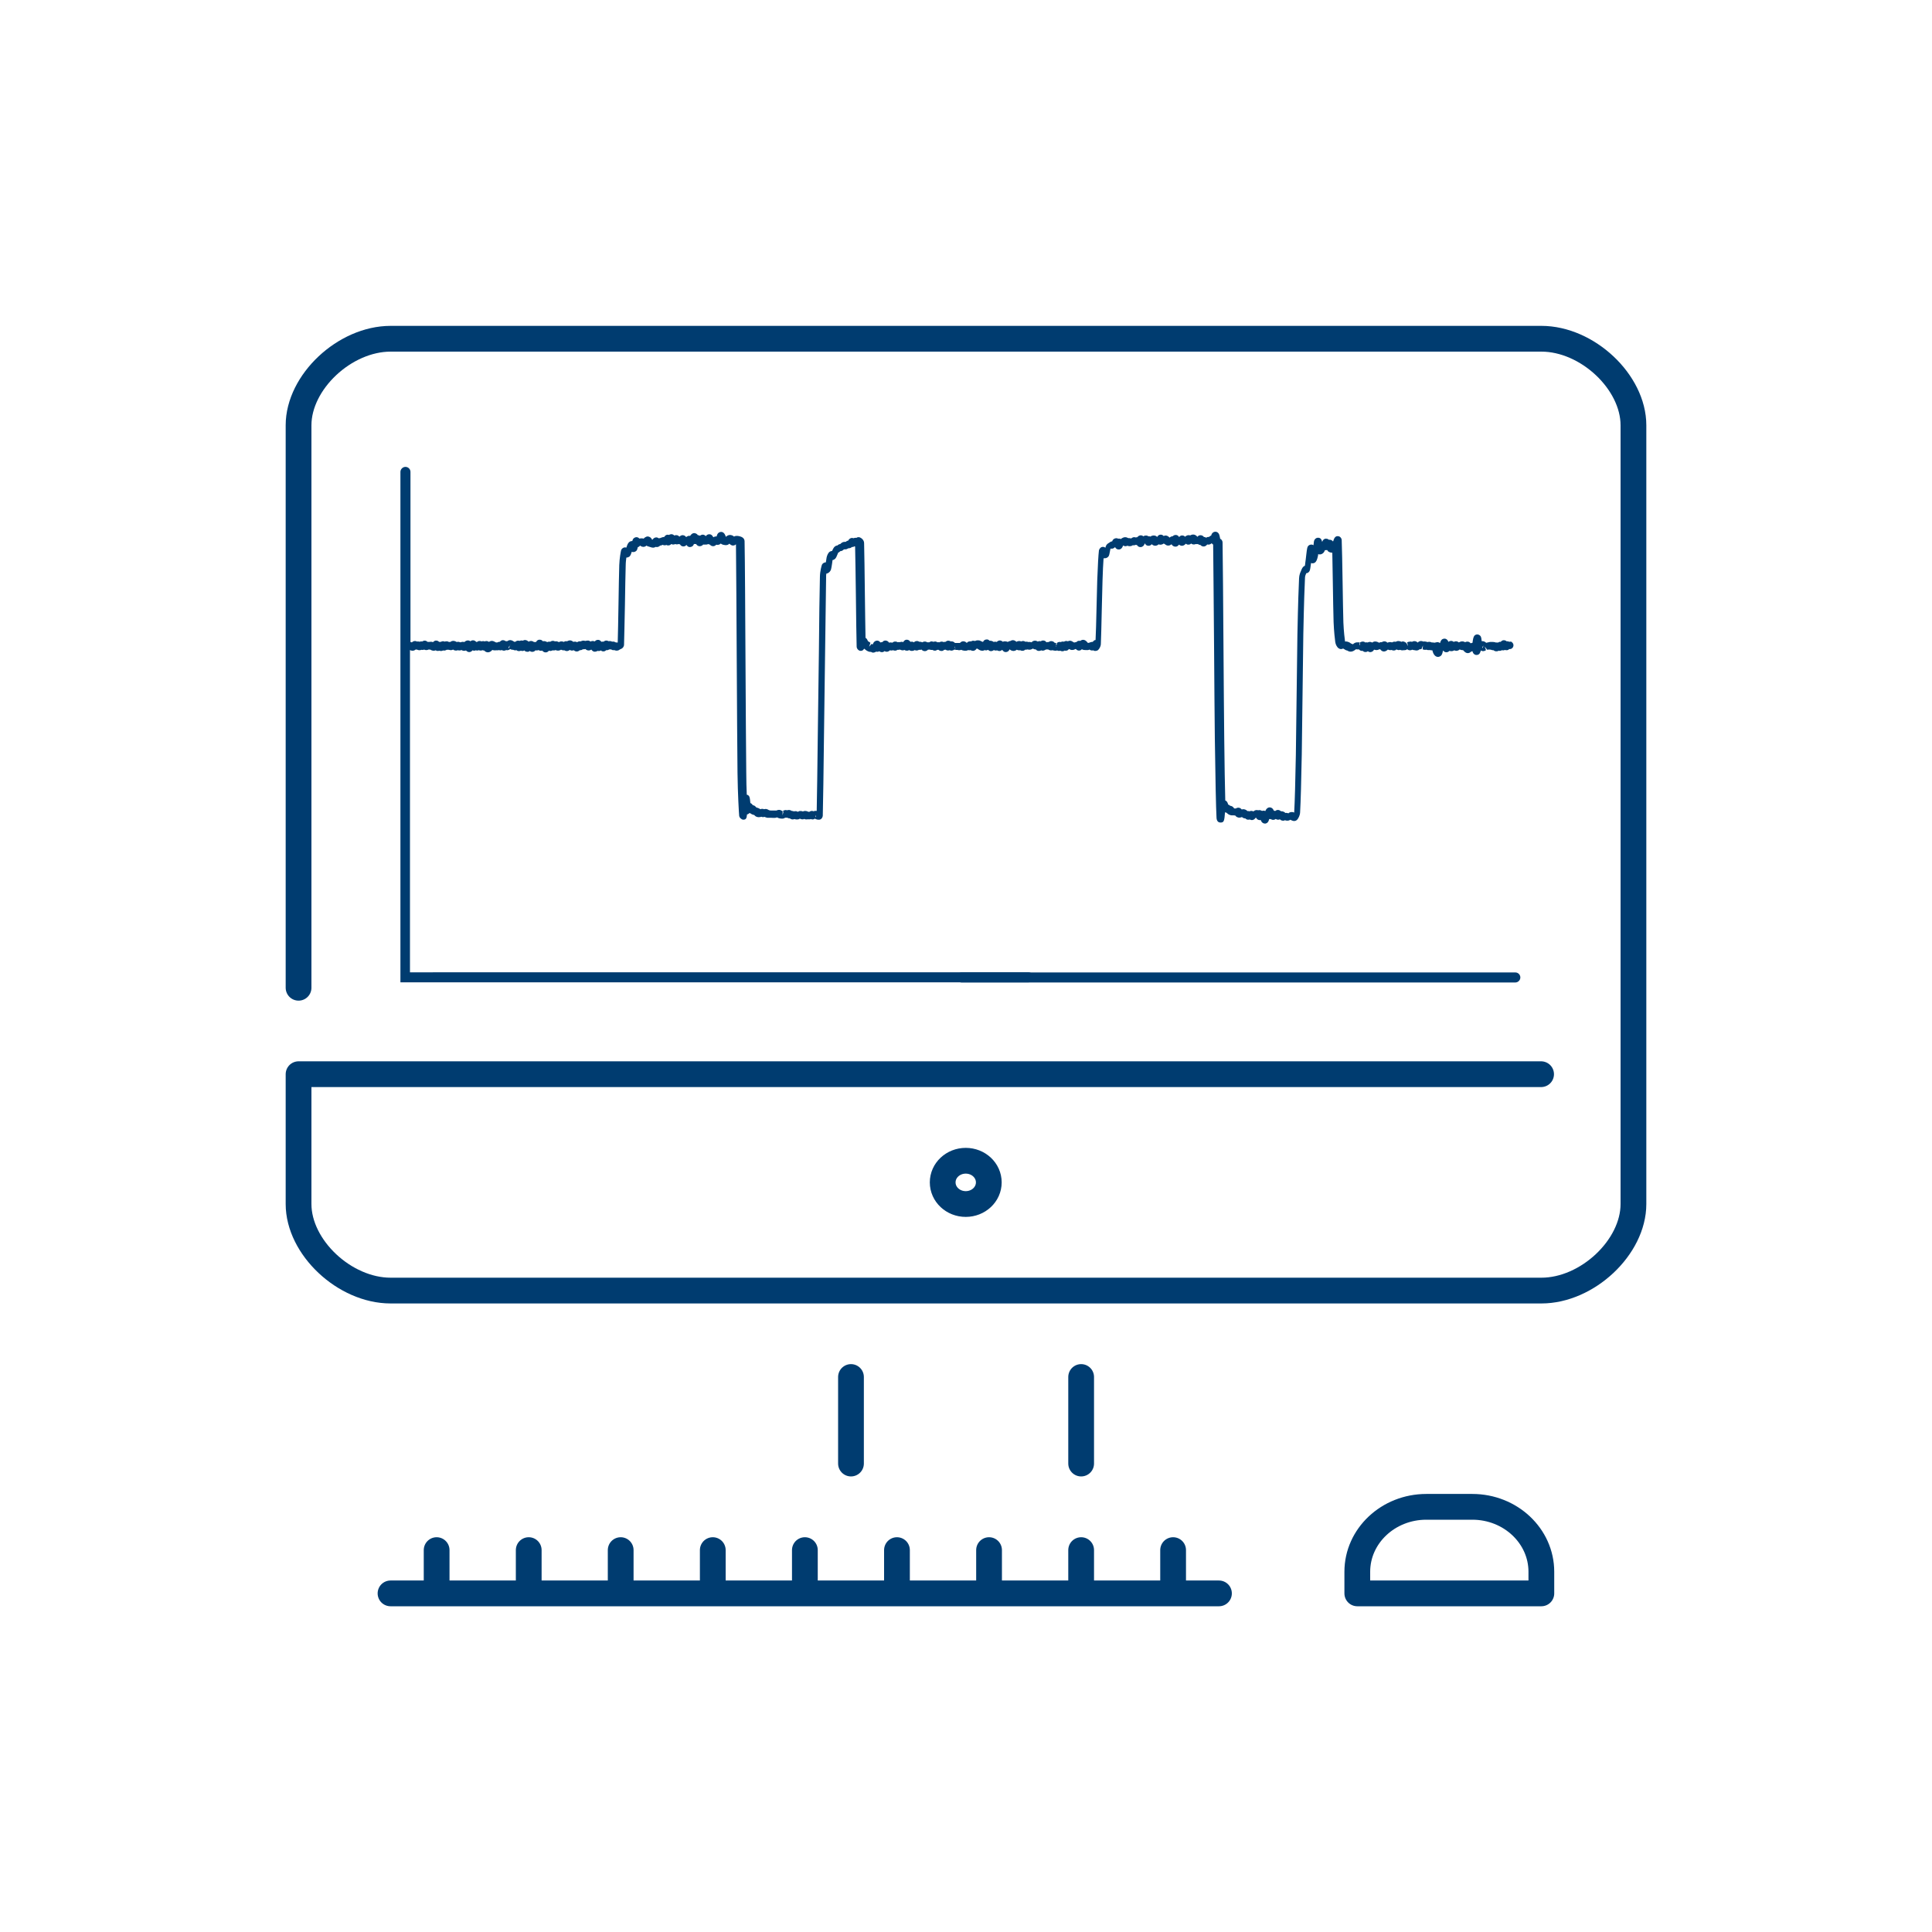 <?xml version="1.0" encoding="UTF-8"?>
<svg id="Ebene_1" data-name="Ebene 1" xmlns="http://www.w3.org/2000/svg" viewBox="0 0 150 150">
  <defs>
    <style>
      .cls-1 {
        fill: #003c70;
        stroke-width: 0px;
      }

      .cls-2 {
        fill: none;
        stroke: #003c70;
        stroke-linecap: round;
        stroke-linejoin: round;
        stroke-width: 2px;
      }
    </style>
  </defs>
  <g>
    <path class="cls-1" d="m117.65,76.28h-42.99c-.22,0-.39-.18-.39-.39s.18-.39.39-.39h42.99c.22,0,.39.18.39.39s-.18.39-.39.39Z"/>
    <path class="cls-1" d="m117.45,49.81c-.09-.02-.18,0-.27.02-.04-.03-.1-.04-.16-.04-.02,0-.03,0-.05,0-.06-.06-.14-.09-.25-.08-.09.01-.15.06-.2.12-.02,0-.04,0-.06,0-.06,0-.11.03-.15.06-.05,0-.12-.02-.15,0-.01,0-.09-.03-.1-.03-.06-.01-.12-.02-.19-.02-.06,0-.11,0-.17,0-.04,0-.09.02-.19.04-.04,0-.08.02-.12.03,0,0-.02-.01-.02-.02-.05-.04-.13-.1-.24-.11-.03,0-.06,0-.09,0-.02-.22-.04-.29-.07-.36-.06-.11-.2-.18-.32-.16-.23.04-.26.24-.31.52,0,.05-.01.09-.02.13-.05,0-.1.02-.12.03,0,0-.01,0-.02,0-.03-.03-.06-.06-.09-.08-.07-.04-.19-.08-.34,0-.04-.02-.09-.05-.16-.06-.1-.01-.19,0-.29.06-.01,0-.02,0-.03.02-.1-.08-.2-.11-.31-.08-.03,0-.06.02-.09.04-.15-.13-.3-.07-.35-.05-.02.01-.05.03-.06.05-.05-.13-.16-.29-.37-.25-.18.03-.24.18-.29.34-.07-.06-.18-.11-.33-.05-.03,0-.07.01-.09.02-.02,0-.11-.02-.13-.02-.03,0-.06,0-.09,0-.04-.02-.09-.04-.16-.05-.07,0-.12,0-.16.02-.02,0-.04-.01-.07-.02-.06-.02-.18-.04-.27-.02-.06-.03-.15-.06-.26-.03-.07.02-.13.06-.17.11-.05-.05-.15-.13-.29-.11-.06,0-.11.03-.15.05,0,0,0,0,0,0-.1-.03-.19-.02-.25,0-.06,0-.1.03-.13.04l.07.29-.15-.27s-.01,0-.03,0c-.05-.04-.12-.08-.21-.09-.03,0-.07,0-.12.03-.02,0-.03-.02-.05-.02-.06-.02-.2-.08-.36,0,0,0-.02.01-.03.02-.02,0-.04-.01-.07-.01-.09-.01-.16.02-.21.05,0,0-.02,0-.03,0-.05-.01-.14-.04-.26,0-.03,0-.05.02-.08.03-.02-.02-.04-.04-.07-.06-.07-.04-.2-.09-.37.02-.04,0-.08,0-.1,0-.06.01-.11.04-.1.05-.03-.02-.08-.06-.16-.08-.15-.05-.28-.03-.38.06-.15-.09-.28-.05-.35-.01,0,0-.01,0-.02,0-.04-.01-.1-.02-.17,0-.02-.01-.04-.03-.06-.04-.09-.04-.22-.06-.39.07v-.04s-.09,0-.15,0c-.05,0-.14,0-.24.06-.04.02-.08.05-.11.09,0,0-.02,0-.03-.01-.02,0-.11-.04-.13-.05-.03-.02-.07-.05-.1-.07-.05-.03-.12-.06-.21-.08-.06-.01-.11-.01-.15,0-.03-.21-.1-.77-.13-1.49-.02-.62-.04-1.86-.06-3.09-.02-1.38-.05-2.76-.07-3.29,0-.14-.12-.3-.27-.31-.24-.03-.32.16-.4.41-.11-.13-.23-.15-.32-.13-.04-.04-.09-.07-.17-.08-.2-.04-.3.1-.36.24-.04-.18-.1-.29-.27-.32-.13-.02-.26.05-.32.16-.04.07-.06.16-.08.42-.02-.01-.04-.02-.06-.03-.1-.04-.21-.02-.3.04-.13.1-.14.22-.2.72-.01.13-.03.25-.04.35l-.04.3c0,.07-.02.15-.03.22-.02,0-.05.02-.07.03-.11.07-.17.2-.24.39-.04.08-.13.29-.14.54-.03.62-.08,1.9-.13,4.41-.02,1.15-.04,2.91-.06,4.67-.02,1.75-.04,3.5-.06,4.65-.04,2.07-.08,3.61-.13,4.47-.07-.04-.19-.07-.33-.02-.06.02-.1.05-.12.08-.04-.02-.09-.04-.16-.04-.02,0-.04,0-.07.01,0,0-.01-.01-.02-.02-.05-.04-.16-.13-.32-.11-.03-.03-.07-.06-.12-.08-.09-.04-.21-.05-.34.06-.03-.02-.06-.03-.09-.04,0,0-.02,0-.02,0-.03-.09-.08-.16-.17-.21-.08-.04-.18-.05-.26-.01-.11.05-.17.14-.22.26-.08-.04-.17-.04-.26-.01-.06-.04-.16-.09-.3-.05-.06-.02-.15-.03-.25.01-.05.02-.08.05-.11.08-.04-.02-.08-.04-.13-.04-.07-.01-.13,0-.17.03,0,0,0,0,0,0-.06-.02-.11-.03-.17-.02,0,0-.02-.02-.03-.03-.05-.04-.17-.13-.33-.11-.03,0-.06.01-.08.02-.03-.04-.07-.08-.11-.1-.07-.04-.2-.08-.35.02-.02,0-.04,0-.05,0-.04-.02-.07,0-.07.01-.03-.05-.08-.12-.16-.17-.06-.03-.11-.05-.16-.05-.04-.04-.09-.08-.16-.1-.03-.14-.09-.27-.22-.31-.03-1.13-.06-2.8-.08-4.78-.02-1.63-.04-4.44-.06-7.24-.02-3.32-.05-6.64-.07-8.02,0-.09-.06-.2-.13-.25-.02-.01-.04-.02-.06-.03,0,0,0-.02,0-.03-.05-.25-.07-.37-.19-.46-.08-.06-.19-.07-.28-.04-.14.05-.19.16-.23.29-.02,0-.04,0-.06.02-.04.02-.07.05-.1.08-.1-.01-.17.02-.23.06-.01,0-.03-.02-.04-.03-.02-.01-.07-.03-.13-.03-.04-.06-.11-.11-.2-.13-.14-.03-.24.04-.31.12-.02-.03-.04-.06-.07-.08-.14-.12-.32-.13-.48-.03-.09-.03-.23-.05-.4.1-.03-.03-.07-.06-.12-.08-.1-.03-.23-.04-.34.11-.03-.05-.06-.09-.11-.12-.07-.05-.18-.06-.26-.03-.06.02-.1.05-.14.09-.05,0-.08,0-.11.02-.05.02-.09.05-.13.08-.05-.06-.15-.17-.33-.16-.05,0-.09.02-.12.04-.05-.06-.13-.11-.23-.11-.14,0-.22.08-.28.18-.03-.03-.06-.06-.1-.08-.11-.05-.27-.06-.42.05-.04-.02-.1-.03-.16-.02-.05-.04-.12-.07-.22-.06-.06,0-.11.02-.17.06-.01,0-.02-.02-.04-.03-.07-.05-.18-.06-.26-.03-.08.03-.13.07-.17.13,0,0-.01,0-.02,0-.03,0-.07.01-.09.02-.05-.02-.12-.03-.19-.02-.08.02-.14.06-.18.1-.04-.02-.09-.03-.14-.03-.03,0-.06,0-.08,0-.01,0-.02-.02-.04-.02-.13-.07-.27-.07-.4,0-.05.02-.09.05-.13.09-.06-.03-.13-.04-.19-.03-.01,0-.02,0-.03,0-.11-.06-.22-.03-.28,0-.1.04-.15.12-.18.21,0,0-.01,0-.02,0-.1.02-.18.08-.23.12-.05.03-.18.09-.24.25-.01.03-.02.07-.04.13-.05-.05-.13-.08-.21-.07-.14,0-.27.15-.29.29-.04.33-.09,1.17-.13,2.31-.02.55-.04,1.46-.06,2.36-.02.85-.04,1.7-.07,2.27-.1,0-.16.07-.21.14-.09,0-.18.03-.23.05-.03.01-.07.03-.15.04,0,0,0,0,0,0h0s-.05-.06-.08-.09c-.23-.26-.45-.12-.49-.09,0,0-.02.01-.03.02-.09-.02-.2-.02-.3.09-.02,0-.09.02-.11.02-.02,0-.04.01-.05.02h0s-.1-.05-.1-.05c-.17-.13-.31-.1-.4-.05-.05-.02-.1-.03-.17-.02-.05,0-.09.02-.12.05-.02,0-.04,0-.06-.01-.08,0-.14,0-.19.04-.02,0-.05-.01-.08-.01-.1-.01-.19.04-.25.1-.03-.01-.08-.03-.14-.03,0,0,0,0-.01,0-.04-.05-.1-.1-.18-.12-.13-.04-.23.01-.29.06-.03,0-.07,0-.09,0-.03,0-.05.01-.08.02-.06-.08-.15-.16-.29-.14-.06,0-.11.03-.16.06-.06-.02-.14-.02-.23.02-.05-.03-.15-.09-.28-.06-.11.02-.19.09-.18.12-.03,0-.13-.03-.16-.03-.04,0-.08,0-.1.01-.06-.02-.14-.05-.23-.02-.04-.03-.09-.05-.14-.06-.07-.01-.14,0-.19.03-.13-.05-.26-.04-.38.03-.03-.03-.06-.06-.1-.08-.07-.04-.2-.09-.37.02-.07,0-.14.03-.2.07-.08-.04-.16-.05-.25-.05-.05,0-.09.02-.13.04-.04-.05-.1-.08-.18-.1-.13-.02-.23.04-.29.11-.06-.02-.14-.03-.24,0-.12-.09-.23-.1-.32-.09-.05-.06-.13-.12-.24-.1-.14,0-.22.09-.27.19-.03-.01-.07-.03-.13-.05-.04-.02-.1-.06-.18-.07-.05,0-.18-.03-.31.05-.03-.01-.05-.02-.09-.02-.08-.01-.15,0-.21.05-.03,0-.07-.02-.12,0-.11,0-.18.07-.22.12-.05-.06-.14-.13-.27-.13-.12,0-.2.06-.26.13h-.28s-.06,0-.11,0c-.06-.08-.2-.15-.33-.12-.03-.02-.07-.04-.12-.05-.1-.02-.19,0-.27.08-.05,0-.1,0-.14.02,0,0-.01,0-.02,0-.02,0-.03-.02-.05-.02-.07-.02-.17-.03-.28.04-.05-.01-.09-.02-.13,0h-.01s-.08-.05-.13-.06c-.06-.01-.13,0-.19.02-.03-.01-.07-.02-.11-.03-.09-.01-.16.03-.22.07-.05,0-.1,0-.14,0,0,0-.01,0-.02-.01-.08-.05-.22-.09-.37.01-.06-.03-.13-.05-.22-.04,0,0,0,0-.01,0-.05-.03-.1-.06-.18-.06-.11,0-.19.04-.24.1-.03-.01-.06-.03-.09-.04-.07-.02-.14,0-.19,0-.05-.08-.12-.14-.23-.16-.17-.02-.27.08-.32.18-.03,0-.06-.01-.09-.02-.06,0-.12,0-.16.03-.04-.01-.1-.02-.17,0,0,0-.01,0-.02,0-.04-.03-.1-.05-.16-.05-.11-.01-.19.04-.25.09-.06-.02-.14-.04-.24,0-.05-.06-.12-.14-.23-.16-.08-.02-.19,0-.25.06-.03.02-.05.04-.06.06-.05,0-.1,0-.15.02-.06-.1-.17-.17-.33-.13-.14.04-.21.14-.25.27-.02,0-.03,0-.05,0l-.05-.03-.19.22.1-.3s-.08-.07-.15-.11c-.01,0-.03,0-.04-.01-.04-.1-.08-.21-.19-.27-.02-.82-.03-2.09-.05-3.36-.02-1.66-.04-3.31-.06-3.99,0-.26-.24-.43-.38-.46-.08-.01-.16,0-.21.05-.04-.01-.08-.01-.13,0-.04,0-.07.02-.1.03-.1-.04-.19-.02-.23,0-.09.04-.14.1-.19.19-.02,0-.03,0-.04,0-.07.02-.12.06-.14.09-.02,0-.04,0-.07,0-.05,0-.13,0-.23.06-.05.03-.09.07-.13.11-.04,0-.09.02-.11.03-.06.03-.1.06-.1.08-.05,0-.17.02-.27.14-.06.07-.09.15-.13.23l-.03.06c-.09,0-.16.05-.17.05-.15.1-.22.32-.25.45-.02.09-.04.23-.06.38-.11,0-.25.07-.3.18-.03.07-.15.49-.16.92-.03,1.12-.06,3.5-.08,5.87l-.09,6.79c-.03,2.18-.05,4.37-.08,5.54-.04,0-.09-.01-.15,0-.03,0-.06.02-.09.03-.18-.07-.26,0-.33.04-.02,0-.04,0-.05,0h-.03c-.08-.06-.29-.1-.41-.03,0,0-.01,0-.02,0-.04-.02-.13-.04-.23-.03-.06,0-.11.03-.15.06-.05-.02-.12-.06-.2-.05-.04,0-.07,0-.1.02-.02-.01-.04-.02-.05-.02-.05-.01-.09-.02-.13-.02-.04-.03-.1-.06-.17-.07-.08-.01-.13,0-.18.02-.07-.02-.15-.02-.19-.01-.11.03-.18.1-.17.12.04-.02.07-.01.07-.01l-.07.29v-.31c-.05-.03-.12-.09-.23-.11-.11-.01-.21.03-.25.05h-.08s-.06,0-.08,0c0,0-.07,0-.08,0h-.19s-.07-.01-.08-.01l-.07-.02s-.12-.08-.23-.09c-.06,0-.1,0-.14.02-.15-.06-.24-.02-.3,0-.02-.02-.04-.03-.07-.05-.07-.04-.14-.06-.24-.09-.04-.05-.1-.12-.2-.16-.02,0-.04-.01-.07-.01-.06-.1-.13-.15-.19-.17-.04-.47-.07-.6-.28-.65t0,0c-.02-.5-.04-1.08-.04-1.7-.02-1.71-.04-5.27-.06-8.82-.02-3.8-.04-7.59-.07-9.15,0-.23-.19-.34-.34-.38-.08-.03-.15-.03-.2-.04-.05,0-.16-.02-.28.05-.04-.03-.08-.07-.14-.09-.14-.06-.3-.04-.42.05-.03.02-.05.04-.06.07-.01-.02-.03-.05-.04-.08-.04-.11-.1-.25-.26-.3-.09-.03-.2,0-.27.05-.09.07-.13.16-.16.29-.07,0-.14,0-.18.03-.02,0-.04.02-.06.03,0,0-.01,0-.02,0-.05-.1-.14-.23-.31-.23-.13,0-.22.07-.27.15-.03-.04-.08-.08-.14-.1-.07-.03-.17-.02-.24.02-.03.01-.05.03-.07.05-.05-.03-.1-.05-.17-.05,0,0,0,0,0,0-.03-.05-.07-.09-.13-.12-.13-.06-.3-.08-.47.18-.08-.02-.18-.01-.29.08,0,0-.02,0-.03,0-.02-.03-.05-.06-.09-.09-.07-.04-.17-.06-.24-.04-.07.02-.13.06-.17.1,0,0-.01,0-.02,0-.06-.06-.13-.12-.26-.11-.04,0-.08.01-.12.03-.19-.18-.37-.08-.41-.05,0,0,0,0-.01,0-.02,0-.05,0-.07-.01-.15-.02-.23.07-.3.17-.07,0-.13.02-.19.04-.01,0-.12.04-.13.05-.02,0-.06,0-.1.02-.06-.05-.14-.09-.25-.07-.11.02-.18.09-.24.17,0,0-.02,0-.03,0-.04-.07-.1-.18-.22-.22-.14-.06-.28-.02-.43.13,0,0-.01,0-.02.01-.06-.02-.12-.03-.19-.02-.04,0-.08,0-.12.02-.05-.05-.11-.1-.2-.11-.1-.02-.23.05-.29.13-.03.05-.05.1-.07.17-.02,0-.03,0-.05,0-.11.01-.2.07-.26.16-.06.08-.09.18-.13.29l-.02.06c-.05-.02-.11-.03-.18-.01-.11.03-.21.13-.23.23-.02.09-.12.57-.14,1.14-.02.59-.04,1.83-.06,3.07-.02,1.18-.04,2.35-.06,2.94,0,0-.01,0-.02,0-.02,0-.04,0-.05-.01-.03,0-.06,0-.08,0-.04-.02-.08-.05-.14-.06-.05-.01-.1-.01-.14,0-.06-.03-.14-.06-.25-.04-.01,0-.02,0-.04,0-.1-.06-.2-.05-.26-.03-.05.02-.08.04-.12.07-.07-.01-.12,0-.17.01-.06-.09-.17-.18-.34-.14-.08.02-.13.06-.17.11-.04-.02-.09-.02-.13-.03-.09-.01-.15.02-.21.04-.02-.02-.05-.03-.07-.05-.14-.06-.27,0-.31,0h-.03c-.06-.01-.14-.04-.25,0-.03,0-.06.02-.09.04-.07-.02-.14,0-.19.01-.03.01-.06.03-.09.05-.06-.03-.13-.05-.22-.04-.02,0-.04,0-.07.02,0,0,0,0,0,0-.18-.16-.33-.13-.43-.08-.02,0-.03.02-.05.03,0,0-.01,0-.02,0-.1-.02-.18,0-.24.05-.05-.02-.16-.06-.28-.03-.04.01-.08.03-.11.05-.07-.05-.2-.09-.3-.06-.05-.03-.12-.05-.2-.04-.06,0-.11.03-.15.06,0,0-.01,0-.02,0-.09-.01-.17,0-.24.04l-.02-.02s-.16-.1-.31-.05c-.05-.06-.11-.11-.21-.12-.17-.02-.28.08-.32.18-.05,0-.1-.01-.16,0,0,0-.02-.02-.03-.02-.07-.05-.21-.11-.39-.01-.19-.18-.36-.13-.44-.08,0,0-.01,0-.02,0-.03,0-.07-.02-.11-.01-.05,0-.09.02-.13.03-.01,0-.03,0-.04-.01-.11-.02-.2,0-.29.08-.03,0-.05,0-.08,0-.03-.02-.06-.04-.1-.06-.05-.03-.2-.12-.38-.03-.02.01-.04.02-.06.04-.03,0-.07,0-.11,0,0,0-.01,0-.02,0-.04-.03-.09-.06-.15-.07-.14-.03-.23.04-.3.12-.09,0-.16.03-.2.05h-.1s-.07-.03-.12-.06c-.18-.1-.32-.05-.4,0-.01,0-.02.01-.03.02-.02-.02-.04-.03-.07-.04-.04-.02-.14-.05-.26,0-.07-.03-.17-.03-.24,0-.04-.02-.08-.03-.13-.03-.1-.01-.17.03-.22.07-.02,0-.03,0-.06,0-.05-.05-.11-.1-.2-.12-.11-.02-.19.02-.26.07-.05-.04-.24-.15-.47.06-.01,0-.03,0-.04-.01-.11-.02-.21.01-.25.03,0,0-.02,0-.03,0-.04-.02-.1-.04-.16-.04-.03,0-.06,0-.1.02-.01,0-.02-.01-.04-.02-.06-.03-.18-.1-.33-.06-.05.01-.09.04-.13.07-.01,0-.03,0-.04,0-.03,0-.06,0-.09,0-.06-.04-.14-.06-.25-.04-.02,0-.05.01-.06.02-.04-.02-.1-.04-.16-.03-.06,0-.11.03-.15.05-.03,0-.08-.01-.12,0-.05-.05-.11-.09-.2-.1-.13-.02-.22.05-.28.12-.02,0-.04-.02-.06-.02-.1-.03-.18,0-.24,0-.03,0-.07,0-.12,0-.05-.05-.12-.09-.21-.1-.08,0-.16.03-.21.07-.03,0-.07-.02-.09-.01-.04,0-.07.01-.1.03-.02,0-.04-.02-.07-.02-.06-.01-.11,0-.15,0-.09-.05-.18-.05-.26-.02-.06.02-.1.05-.13.09-.03-.01-.06-.03-.1-.03,0,0,0,0-.01,0v-13.21c0-.22-.18-.39-.39-.39s-.39.18-.39.39v39.63h48.76c.22,0,.39-.18.39-.39s-.18-.39-.39-.39H31.83v-25.02c.06.03.19.09.35.02.04-.02.06-.04.09-.06,0,0,0,0,.01,0,.03,0,.06,0,.09,0,.08.06.25.07.35.02.05.01.1.02.16,0,.02,0,.04,0,.05-.02.01,0,.02.01.04.02.16.06.29-.01.29-.02.02,0,.04,0,.06,0,.02,0,.01,0,.07,0,.03.02.07.04.12.06s.18.06.32,0c.02,0,.03.02.05.03.05.02.13.03.23,0,.05.02.11.03.18.02.04,0,.07-.02.1-.04.09.03.22,0,.29-.05,0,0,.02,0,.02,0,.06,0,.12,0,.15,0,.06.02.14.04.23.02.03,0,.06-.02.09-.04.05.04.11.07.19.08.07,0,.14,0,.18-.03.03.01.05.02.07.02.09.01.17-.01.23-.03.05.04.13.07.23.06.04,0,.08-.02.11-.03.03.04.07.07.13.1.08.04.24.06.38-.11.08.04.16.04.25,0,.05.02.13.03.2,0,.01,0,.03,0,.04-.01.04.02.08.03.13.03.05,0,.1,0,.15-.03.04.02.1.03.14.03.02.02.04.04.06.06.04.03.26.18.51-.05.02-.02.03-.04.05-.06.02,0,.04.02.06.02.08.02.15.02.23.01.04,0,.09,0,.15,0,.03,0,.05-.01.07-.02.08.03.15.03.23,0,.03.02.06.03.1.04.09.02.16,0,.24-.04.05.02.11.02.16,0,.06-.01.11-.05.15-.08.02.01.05.03.08.04.06.02.12.02.16.02.05.03.14.06.25.03.05.04.1.08.21.07.05,0,.09-.01.13-.03.05.02.1.03.16.02.04,0,.08-.02.11-.04.04.05.1.09.19.1.1.02.18-.01.23-.06.03.03.07.05.12.06.09.02.21.02.33-.11.09.02.17.01.23-.02.05.03.16.09.29.04.03.05.08.09.15.12.08.03.22.06.37-.11.06.02.12.03.18.01.04,0,.07-.02.1-.04.02,0,.04,0,.06.01.06,0,.12,0,.17-.03,0,0,0,0,0,0,.11.05.22.06.33.02.04-.01.07-.03.1-.05.05.03.14.06.25.05,0,0,.02,0,.02,0,.07.05.15.07.25.05.06-.01.11-.04.15-.08.04.02.09.04.14.05.06,0,.12,0,.17-.03.1.09.21.12.32.09.07-.02.12-.05.16-.09.03,0,.05,0,.07,0,.07-.01.12-.04.16-.07.01,0,.02,0,.03,0,.06,0,.12,0,.17-.02.04.04.09.08.16.1.12.03.22,0,.3-.06.04.06.1.13.2.16.07.02.17,0,.24-.03.02,0,.03-.02.04-.03.07.02.16.03.26-.03.1.09.21.08.29.06.05-.02.09-.04.12-.08,0,0,0,0,.01,0,.1.01.17-.02.23-.06,0,0,.01,0,.02,0,.05,0,.09,0,.12,0,.04.02.08.04.11.05.08.02.15.01.14,0,.04.02.13.06.25.04.08-.01.14-.05.21-.1.27-.08.3-.3.3-.34.02-.53.04-1.82.07-3.11.02-1.23.04-2.47.06-3.06,0-.23.03-.44.05-.61.08,0,.17-.03.23-.07.09-.08.13-.19.18-.34v-.04s.06.02.08.02c.1.02.23-.03.3-.11.05-.06.07-.14.1-.27.06-.01.12-.05.18-.12.05.04.18.14.36.08.06-.02.1-.05.13-.08.07.05.15.07.19.08.06.02.11.04.16.05.14.05.26.04.37-.03,0,0,0,0,0,0,.16.05.28-.04.34-.1.03,0,.06-.01.07-.01.03,0,.06-.02.12-.05.13.06.23.04.3.01.05.03.12.05.2.03.08-.01.13-.05.18-.1.06.03.12.05.21.03.04,0,.07-.02.1-.03,0,0,0,0,0,0,.09.04.18.03.24,0,.03,0,.08.02.12.02.03.05.07.1.13.13.05.03.22.09.38-.08.06.1.17.2.35.15.13-.03.19-.12.23-.23.04.01.1.02.16,0,.04.07.11.14.21.17.08.02.18,0,.25-.04.04-.02.07-.05.09-.08.07.01.13,0,.13,0,.04,0,.15.02.27-.04.03.02.07.03.12.04.06.07.16.15.32.12.08-.02.14-.06.18-.11.17.05.29-.03.35-.09.1.08.19.1.27.11.05.01.2.05.34-.05.02-.02.04-.03.06-.05.06.06.17.17.33.14.08-.01.14-.05.18-.09.02,1.68.04,5.3.06,8.92.02,3.56.04,7.11.06,8.83.02,1.62.11,3.15.13,3.33.02.15.18.29.31.3.2,0,.27-.07.3-.41.08-.01.13-.05.18-.1.02,0,.04,0,.06,0,.01.01.03.03.05.04.07.05.13.07.2.09,0,0,.07.02.07.02.04.04.09.1.17.13.14.06.26.03.32.02.02,0,.04-.01.06-.02.04.02.08.03.11.03.05,0,.09,0,.13-.02.01,0,.02.01.03.01.05.02.12.05.19.06.06,0,.11,0,.2,0h.08s.15.01.16.01c.04,0,.09,0,.14,0,.07,0,.13-.02.18-.04,0,0,0,0,.01,0,.02.01.04.02.04.03.07.03.14.05.22.06.06,0,.16.03.28-.02.03-.01.06-.03.09-.05.08.02.11,0,.15,0,.03.02.06.03.07.04.05.01.1.02.13.02.05.03.11.07.2.08.06,0,.12-.01.17-.03.02,0,.04.01.05.02.09.02.18.02.26,0,.02,0,.06-.03.1-.05h0s.13.07.25.05c.03,0,.06-.01.09-.03.02,0,.03.01.04.02.09.03.16.02.23.01.04,0,.11,0,.18,0,.02,0,.05-.01.06-.02.05.02.09.03.13.03.09,0,.15-.03.2-.07v.02s.04.02.07.03c.06.02.23.09.38,0,.08-.05.14-.16.15-.26.03-1.04.06-3.47.09-5.9l.09-6.79c.03-2.37.06-4.75.08-5.87,0-.09,0-.17.02-.25.03,0,.06,0,.09-.02.13-.05.23-.17.27-.3.03-.09.05-.27.08-.44.01-.11.03-.21.04-.29.06,0,.11-.03.12-.04.12-.06.17-.18.22-.3l.08-.19s.01-.03.02-.05c.03,0,.05-.02.07-.03.03-.02.07-.04.06-.07.04,0,.16-.03.19-.05.06-.04.11-.08.13-.1.04,0,.13.01.22-.02.04-.02.08-.04.11-.06.09,0,.18-.02.23-.06.02-.01.03-.03.04-.04.02,0,.03,0,.05,0,.06,0,.11-.02.15-.05.02,0,.04,0,.06.01.02.78.04,2.25.06,3.73.02,1.7.04,3.39.06,4.04,0,.15.13.31.28.33.14.02.24-.05.3-.17h0l.09.07s.08.07.12.09c.07.04.15.08.25.09.03,0,.05,0,.07,0,.05.03.11.06.18.06.05,0,.16-.03.22-.08.06.02.16.03.25-.03.02.02.05.04.08.05.08.03.17.03.24,0,.04-.02.06-.04.09-.06.04.03.09.05.15.05.11.01.2-.05.26-.11.05.01.15.03.25-.01,0,0,0,0,0,0,.03.01.06.03.09.03.1.02.19-.01.25-.06.03,0,.06,0,.08,0,.04,0,.07,0,.09-.02.02,0,.04.02.06.02.13.06.23.05.31.01.07.05.2.1.37.01.02.01.03.02.05.03.07.04.22.07.38-.03.02.01.05.02.08.03.09.01.17,0,.24-.05.01,0,.02,0,.04,0,.07.01.13,0,.17-.02.04.06.11.1.2.12.14.02.23-.04.3-.11.03,0,.06,0,.08,0,.02,0,.03,0,.05-.01.06.03.15.04.22.03.03.02.07.04.12.05.09.02.17,0,.25-.06.04,0,.08.01.1,0,.05.05.11.08.2.09.11.01.18-.03.23-.09.04,0,.08,0,.12-.01.04.03.08.05.13.06.07.01.13,0,.18-.02.12.06.24.04.37-.05l.14.03s.09,0,.09,0c.04.01.16.05.3-.01.09.05.18.06.25.07.05,0,.17.02.29-.05.04.02.09.02.15.01.02,0,.03,0,.05,0,.04.03.1.05.17.05.15,0,.24-.1.29-.18.03,0,.06.02.1.04.04.03.09.07.17.1.16.06.27.03.35-.02h0c.06.03.16.04.26-.02.05.05.11.09.2.1.1.01.19-.03.25-.08.1.05.19.04.26.02,0,0,.02.01.03.02.06.03.21.08.36-.06.06.09.16.2.33.17.13-.02.2-.11.25-.21,0,0,.02.02.03.03.13.11.3.13.45.05.03-.01.05-.03.07-.05.05.03.11.05.19.05.03,0,.05,0,.08-.01.03.02.07.04.11.04.1.02.19,0,.28-.08,0,0,.02,0,.02,0,.06,0,.11,0,.15-.02.19.05.27.01.38-.04,0,0,.02-.01.04-.03.05.03.1.07.23.07.06.08.17.14.31.11.04,0,.07-.02.1-.04.08.03.2.05.33-.04.02,0,.04-.02.07-.03.04,0,.09.01.15,0,.02.02.04.03.07.04.1.05.2.04.26.02.02,0,.05.02.08.02.05.01.16.04.29,0,.05.03.11.04.18.03.02,0,.04,0,.06-.01.05.03.12.05.2.04.05,0,.09-.02.13-.05.03,0,.06.02.11.01.11,0,.18-.06.23-.13.01,0,.03.01.05.02.05.02.13.07.24.05.1,0,.17-.05.21-.07.01,0,.02,0,.04,0,.11.13.23.13.32.11.06-.02.11-.05.14-.09,0,0,0,0,.01,0,.11.06.21.06.28.06.05,0,.12,0,.19,0,.04,0,.08-.02.11-.04.12.09.23.08.3.06.04.03.08.04.14.05.08,0,.17-.02.23-.07.07-.06.21-.24.22-.47.02-.47.05-1.53.07-2.59.02-.9.04-1.8.06-2.35.02-.69.05-1.28.08-1.7,0,0,0,0,0,0,.01,0,.03-.01.04-.02.02,0,.04,0,.06,0,.1.01.23-.06.29-.15.05-.08.07-.19.11-.4.01-.07.02-.13.04-.18,0,0,.01-.01.02-.02.16.04.26-.05.3-.08.01-.01.02-.02.03-.04.05.09.12.17.24.19.25.03.34-.18.39-.31.03.02.07.04.12.05.08.02.15,0,.21-.03.01,0,.02,0,.03.01.06.02.21.06.36-.03,0,0,.02-.01.03-.02.07.02.17,0,.23-.03.04.01.07.01.1.02.03.06.08.1.14.13.07.03.17.04.25,0,.12-.05.18-.16.21-.27,0,0,0,0,0,0,.05.09.14.21.33.19.1-.01.16-.06.21-.12.06.06.14.11.26.12.08,0,.18-.02.28-.11.08.04.22.06.39-.06.03.02.06.03.08.04.17.15.31.13.41.09.03-.02.06-.04.09-.06.01,0,.03,0,.04,0,.01.02.03.05.05.07.06.06.17.11.26.1.12,0,.2-.08.25-.15,0,0,.01,0,.02,0,.01.01.03.02.04.03.06.04.26.14.48-.11.06.05.13.09.23.07.08,0,.13-.04.18-.08,0,0,.01,0,.02.01.05.04.17.1.33.03.06.01.12,0,.18,0,.01,0,.03.02.04.03.03.01.08.04.15.04h0c.04.05.1.09.18.11.13.03.25-.02.35-.15.09.03.16,0,.22-.01.05-.02.09-.06.13-.09,0,0,0,0,0,0,.02.05.06.08.11.11.02,1.48.04,4.64.07,7.8.02,2.81.04,5.61.06,7.25.04,3.08.09,5.42.13,6.14.01.26.12.39.31.39h.01c.26,0,.29-.12.34-.8,0,0,0,0,0,0,0,0,.02,0,.02.01.04.02.08.03.11.03.02.03.05.06.08.08.1.08.2.11.27.12.08.01.14,0,.17,0,.03,0,.08.02.14.01.02.03.04.05.06.07.08.07.22.14.42.07.01,0,.03-.01.04-.02.04.04.1.08.17.1.03,0,.07.01.1.01.06.06.13.11.25.1.03,0,.06,0,.09-.02.02.01.04.02.06.03.15.05.29,0,.42-.18h0c.05.09.12.18.26.2.04,0,.08,0,.12,0,.03.1.08.18.17.23.04.02.09.04.15.04.04,0,.07,0,.1-.02.14-.05.19-.17.23-.33.04,0,.08.01.12,0,0,0,0,0,0,0,.03.02.06.04.1.05.1.03.2.01.29-.06.02.01.04.03.07.04.06.02.15.04.25-.01.04.04.1.09.19.1.08.02.15,0,.21-.03.02,0,.03.01.05.02.06.01.19.04.32-.03.02,0,.03-.02.05-.03.03.02.05.04.09.05.28.14.44-.04.48-.11.05-.07.17-.27.18-.51.05-.86.09-2.42.13-4.51.02-1.15.04-2.9.06-4.65.02-1.76.04-3.52.06-4.67.05-2.5.1-3.77.13-4.39,0-.13.06-.25.1-.35.01,0,.03,0,.04,0,.1-.02.2-.11.23-.21.04-.11.06-.29.1-.58h0s0-.01,0,0c.08.04.2.03.28-.02.06-.04.18-.11.27-.6,0-.02,0-.04,0-.07.16.06.34,0,.45-.15.03-.05.06-.1.08-.16.06.01.12,0,.17-.01.02.03.04.07.07.1.06.06.21.11.3.11.01,0,.02,0,.03,0,.01.64.03,1.46.04,2.28.02,1.24.04,2.47.06,3.1.03.75.1,1.34.13,1.56.03.22.15.38.21.44.04.04.2.17.4.06l.07.04s.08.05.11.07c.06.03.1.04.15.05.04.03.11.07.21.08.11.01.21-.02.31-.08.06-.03.1-.08.14-.1.03,0,.06,0,.1.01.03,0,.08,0,.14,0,.04.05.1.09.18.11.03,0,.07.01.11,0,.05.05.13.1.23.09.07,0,.13-.03.17-.06.1.08.21.08.29.05.09-.03.15-.1.19-.17,0,0,0,0,.01,0,.09.03.18.04.27.02.07-.01.12-.04.11-.05.02,0,.05,0,.09,0,.03.04.07.08.12.12.08.05.24.1.43-.06,0,0,.03-.02.04-.04.05.02.14.06.25.04.01,0,.03,0,.04-.01.05.03.12.05.2.04.08,0,.14-.04.18-.08.04.02.09.04.15.05.05,0,.1,0,.14-.02.02,0,.03.02.04.02.09.03.17.02.25.01.05,0,.11,0,.15-.02.04,0,.08-.02.08-.07.05.04.15.12.3.09.04,0,.08-.02.11-.04.07.03.13.03.19.04.05.01.17.05.3-.01.03-.02.06-.04.08-.06,0,0,.01,0,.02,0,.09,0,.16-.02.14-.03l.11-.27-.03.3c.06.03.21.06.3.03.03.01.06.02.1.03.04,0,.12,0,.16,0,.03,0,.12.02.15.02.02,0,.04,0,.05,0,.02.08.04.16.07.22.04.09.14.27.34.29.11.01.23-.05.29-.13.06-.08.09-.19.13-.37,0,0,0,0,0,0,.17.22.37.12.41.1.03-.02.06-.04.09-.07.08.03.18.04.29,0,.03-.01.05-.03.07-.04.07.03.16.05.25.03.08-.02.14-.06.18-.1.03.01.06.02.07.03.04.01.11.03.2.03.01.02.03.04.04.05.15.17.31.22.47.14.05-.02.08-.06.12-.09.04-.01.07,0,.1-.02,0,.05.02.08.03.11.05.12.19.2.31.18.2-.02.26-.18.3-.35.03.02.08.04.13.05.14.02.25-.05.27-.08l-.1-.28.2.26s.09-.02.09-.02h0s.08,0,.08,0c.03,0,.05,0,.1.01.02,0,.11.04.13.04.03,0,.06,0,.08,0,.06.05.16.11.3.08.04,0,.07-.02.1-.04.1.03.18,0,.22-.02.02,0,.03-.02.04-.02,0,0,0,0,.01,0,.06.02.14.02.22-.02.02,0,.05.02.08.02.15.02.25-.06.24-.09.17.03.31-.08.34-.24.03-.16-.08-.31-.24-.34Zm-77.91.5s-.06,0-.07-.02c0,0,0,0,0,0h0s.1-.17.1-.17v.03s-.04.16-.04.16Zm.07-.21h-.01s.03-.06.03-.06l-.02.06Zm23.73,13.34l-.03-.06.04-.09s0,.02,0,.04h0v.12Zm10.78-13.18v-.08s.07.23.07.23l-.07-.15Zm7.86-.03v-.1s.03.02.03.02l-.03.08Zm.04-.13l-.03-.08v-.07s.08,0,.08,0l-.05.15Zm23.55.04l-.03-.26.06.11-.03.14Zm9.51.18s0-.05,0-.08l.11-.12-.1.2Z"/>
  </g>
  <path class="cls-2" d="m119.67,123.71v-1.68c0-2.78-2.4-5.04-5.36-5.04h-3.57c-2.96,0-5.36,2.26-5.36,5.04v1.68h14.29Zm-85.77-3.36v3.36m7.15-3.36v3.36m50.03-3.36v3.36m-14.29-3.36v3.36m7.15-3.36v3.36m0-16.8v6.72m-17.87-6.72v6.72m3.57,6.72v3.36m-7.15-3.36v3.36m-7.15-3.36v3.36m-7.15-3.36v3.36m-17.87,0h64.32m-17.87-31.91c0,.93-.8,1.68-1.79,1.68s-1.79-.75-1.79-1.68.8-1.68,1.79-1.68,1.79.75,1.79,1.68Zm42.88-8.4H23.18v10.08c0,3.36,3.57,6.72,7.15,6.72h89.34c3.57,0,7.15-3.36,7.15-6.72v-60.46c0-3.36-3.57-6.72-7.15-6.72H30.33c-3.57,0-7.15,3.36-7.15,6.72v43.67"/>
</svg>